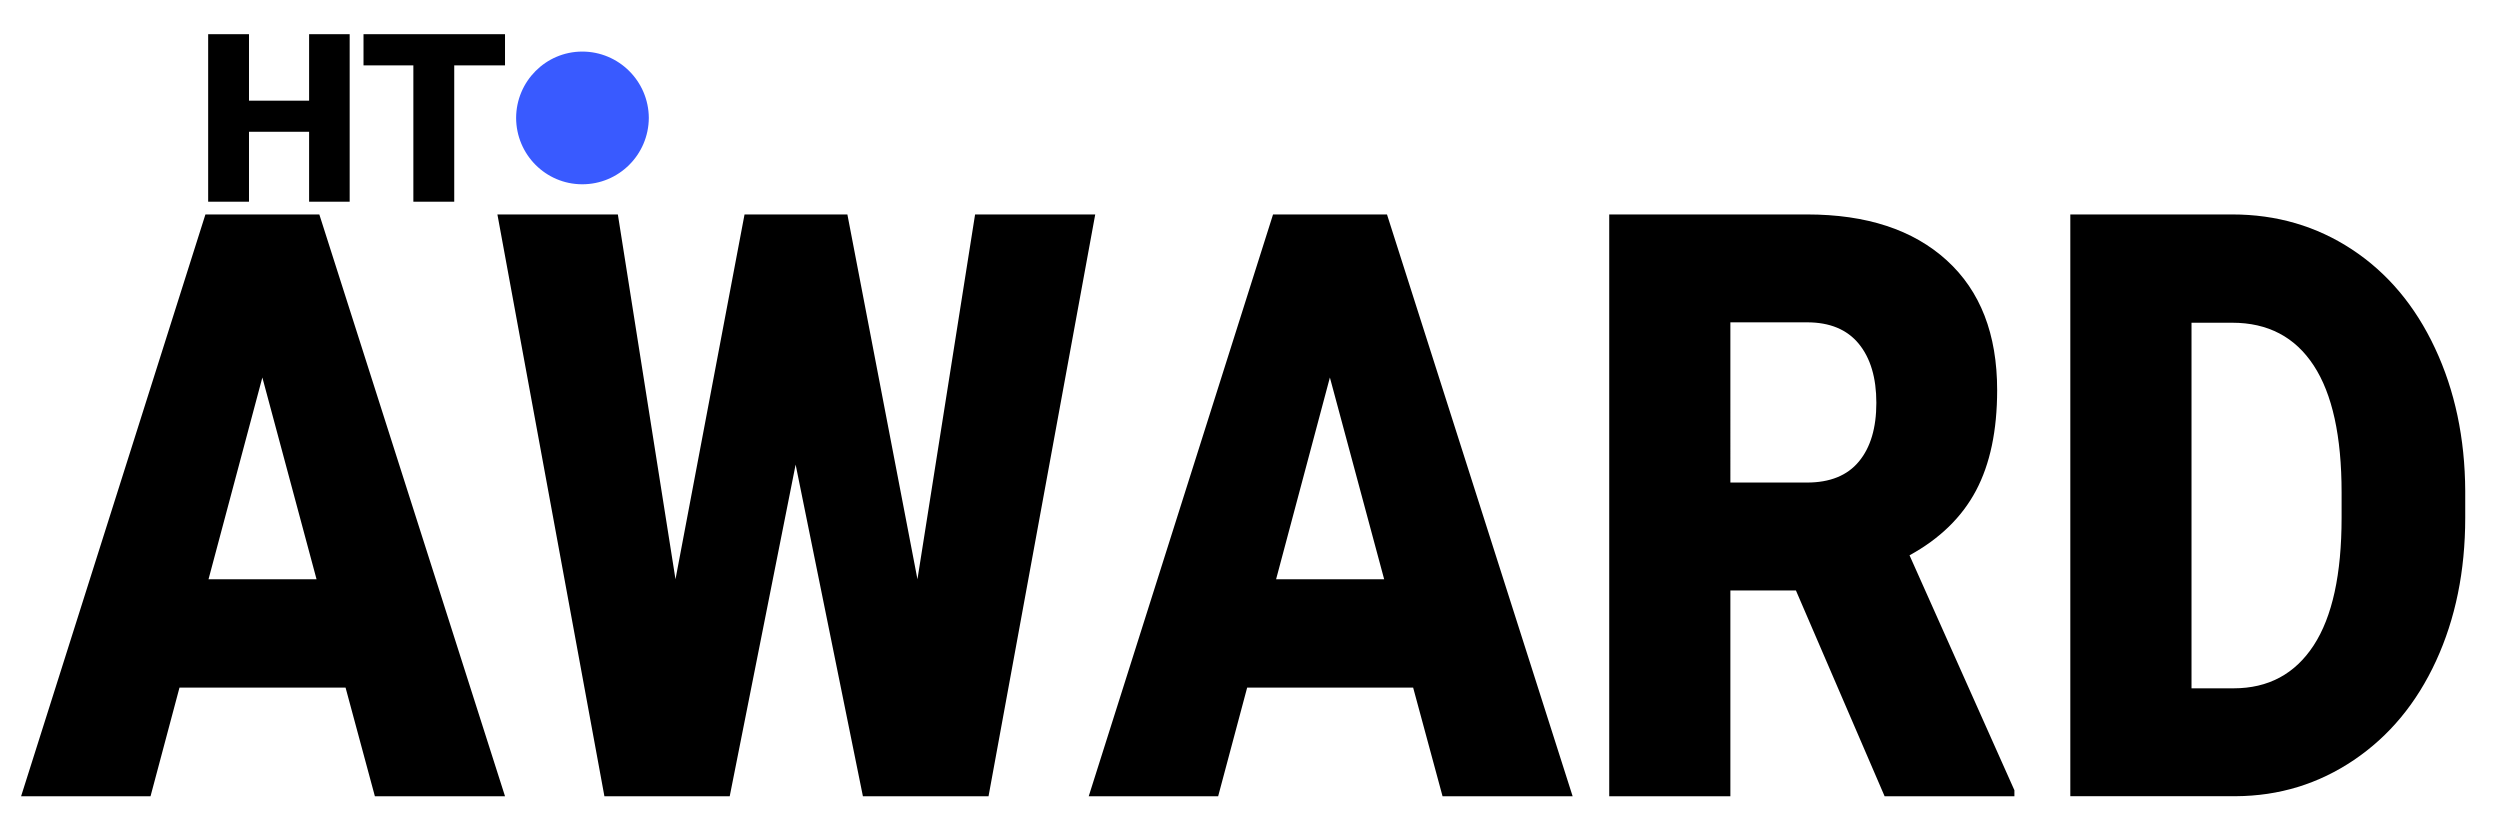 <?xml version="1.0" encoding="utf-8"?>
<!-- Generator: Adobe Illustrator 16.0.0, SVG Export Plug-In . SVG Version: 6.00 Build 0)  -->
<!DOCTYPE svg PUBLIC "-//W3C//DTD SVG 1.1//EN" "http://www.w3.org/Graphics/SVG/1.1/DTD/svg11.dtd">
<svg version="1.1" id="Group_6405" xmlns="http://www.w3.org/2000/svg" xmlns:xlink="http://www.w3.org/1999/xlink" x="0px" y="0px"
	 width="56.518px" height="18.451px" viewBox="0 0 56.518 18.451" enable-background="new 0 0 56.518 18.451" xml:space="preserve">
<g>
	<path d="M7.812,15.544H4.058l-0.655,2.457H0.477L4.644,4.848h2.575l4.198,13.153H8.475L7.812,15.544z M4.714,13.095h2.442
		L5.931,8.534L4.714,13.095z"/>
	<path d="M20.741,13.095l1.303-8.247h2.716l-2.412,13.153h-2.84l-1.521-7.498l-1.49,7.498h-2.833L11.245,4.848h2.723l1.303,8.247
		l1.561-8.247h2.325L20.741,13.095z"/>
	<path d="M31.947,15.544h-3.752l-0.656,2.457h-2.926l4.167-13.153h2.576l4.197,13.153h-2.941L31.947,15.544z M28.849,13.095h2.443
		l-1.227-4.561L28.849,13.095z"/>
	<path d="M40.601,13.349h-1.482v4.652H36.38V4.848h4.471c1.348,0,2.4,0.346,3.16,1.038s1.139,1.669,1.139,2.933
		c0,0.915-0.16,1.673-0.479,2.274c-0.32,0.602-0.822,1.088-1.502,1.461l2.371,5.311v0.137h-2.934L40.601,13.349z M39.118,10.909
		h1.732c0.52,0,0.912-0.158,1.174-0.475c0.264-0.318,0.395-0.76,0.395-1.327c0-0.567-0.133-1.013-0.398-1.336
		c-0.266-0.323-0.654-0.484-1.17-0.484h-1.732V10.909z"/>
	<path d="M46.804,18.001V4.848h3.66c1.004,0,1.906,0.264,2.707,0.791s1.428,1.271,1.877,2.231c0.451,0.961,0.678,2.038,0.684,3.229
		v0.605c0,1.205-0.221,2.285-0.66,3.238c-0.439,0.955-1.059,1.701-1.857,2.24s-1.689,0.813-2.672,0.818H46.804z M49.544,7.296v8.265
		h0.951c0.785,0,1.389-0.324,1.811-0.971c0.422-0.648,0.631-1.609,0.631-2.887v-0.568c0-1.271-0.209-2.229-0.631-2.873
		s-1.035-0.966-1.842-0.966H49.544z"/>
</g>
<path id="Path_1768" fill="#395AFF" d="M11.668,2.666c0.003,0.828,0.668,1.498,1.491,1.5c0.829,0.003,1.504-0.667,1.509-1.5
	c-0.005-0.833-0.681-1.502-1.509-1.5C12.337,1.169,11.671,1.839,11.668,2.666z"/>
<g>
	<path d="M7.906,4.56H6.988V2.979H5.629V4.56H4.706V0.773h0.923v1.503h1.359V0.773h0.917V4.56z"/>
	<path d="M11.417,1.478h-1.148V4.56H9.345V1.478H8.218V0.773h3.199V1.478z"/>
</g>
</svg>
